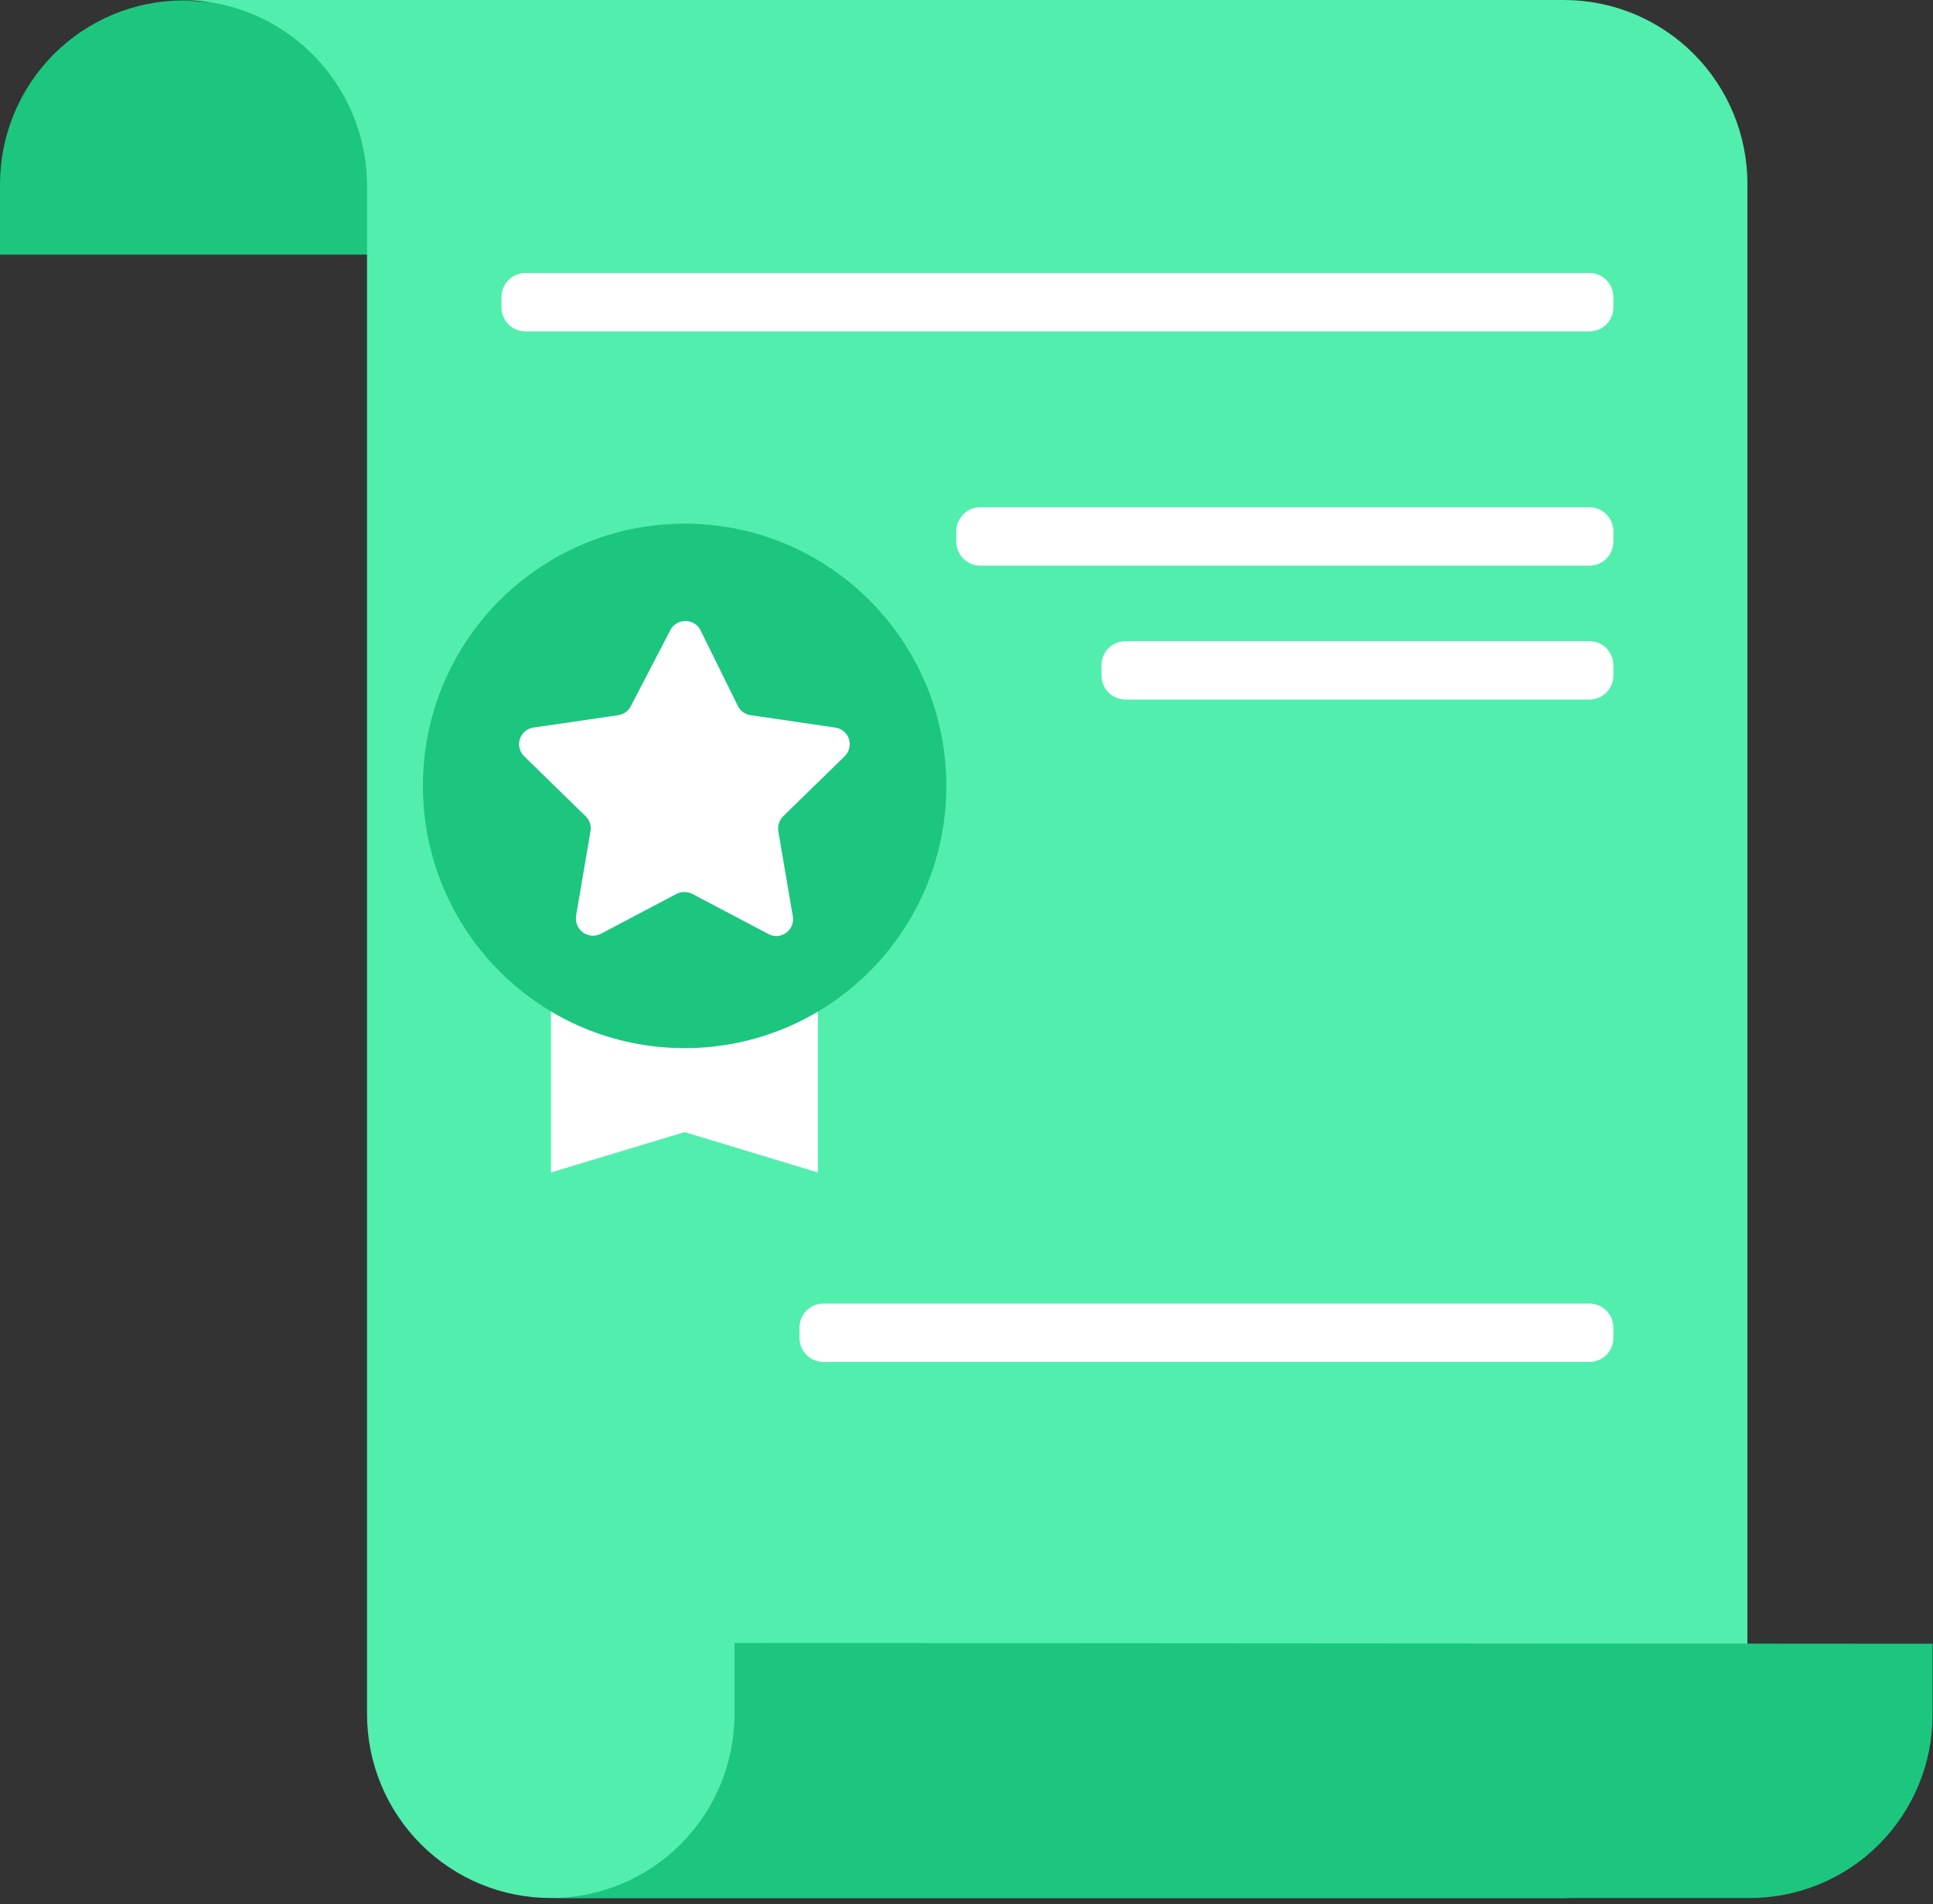<?xml version="1.0" encoding="UTF-8"?> <svg xmlns="http://www.w3.org/2000/svg" width="265" height="261" viewBox="0 0 265 261" fill="none"><rect x="0" y="0" width="265" height="261" fill="#333333" stroke="none"/> <path d="M52.287 34.902H0V25.259C0 18.575 2.651 12.164 7.369 7.437C12.088 2.71 18.487 0.055 25.159 0.055L52.506 1.863L52.287 34.902Z" fill="#1CC67F"></path> <path d="M214.4 0H25.16C31.81 0.071 38.168 2.75 42.871 7.461C47.574 12.172 50.248 18.542 50.319 25.204V234.947C50.319 238.261 50.971 241.543 52.239 244.605C53.507 247.666 55.365 250.447 57.707 252.788C60.049 255.129 62.829 256.984 65.888 258.248C68.947 259.511 72.224 260.158 75.533 260.151H214.4C221.073 260.151 227.472 257.496 232.191 252.769C236.909 248.042 239.559 241.631 239.559 234.947V25.204C239.559 18.52 236.909 12.109 232.191 7.382C227.472 2.655 221.073 0 214.4 0Z" fill="#52EEAD"></path> <path d="M100.692 225.194V234.947C100.692 241.593 98.072 247.971 93.401 252.691C88.729 257.412 82.386 260.093 75.751 260.151H239.833C243.132 260.158 246.4 259.512 249.449 258.251C252.497 256.99 255.268 255.137 257.6 252.801C259.933 250.464 261.782 247.688 263.041 244.634C264.3 241.58 264.945 238.306 264.938 235.001V225.303L100.692 225.194Z" fill="#1CC67F"></path> <path d="M217.899 37.422H72.031C70.219 37.422 68.749 38.894 68.749 40.71V42.135C68.749 43.95 70.219 45.422 72.031 45.422H217.899C219.712 45.422 221.181 43.95 221.181 42.135V40.71C221.181 38.894 219.712 37.422 217.899 37.422Z" fill="white"></path> <path d="M217.902 69.53H134.384C132.572 69.53 131.103 71.002 131.103 72.817V74.242C131.103 76.058 132.572 77.53 134.384 77.53H217.902C219.714 77.53 221.183 76.058 221.183 74.242V72.817C221.183 71.002 219.714 69.53 217.902 69.53Z" fill="white"></path> <path d="M217.9 87.886H154.291C152.478 87.886 151.009 89.358 151.009 91.173V92.598C151.009 94.414 152.478 95.885 154.291 95.885H217.9C219.712 95.885 221.182 94.414 221.182 92.598V91.173C221.182 89.358 219.712 87.886 217.9 87.886Z" fill="white"></path> <path d="M217.9 178.676H112.888C111.076 178.676 109.606 180.147 109.606 181.963V183.388C109.606 185.204 111.076 186.675 112.888 186.675H217.9C219.713 186.675 221.182 185.204 221.182 183.388V181.963C221.182 180.147 219.713 178.676 217.9 178.676Z" fill="white"></path> <path d="M112.123 160.704L93.855 155.17L75.533 160.704V125.363H112.123V160.704Z" fill="white"></path> <path d="M93.855 143.664C113.671 143.664 129.734 127.571 129.734 107.72C129.734 87.869 113.671 71.777 93.855 71.777C74.04 71.777 57.976 87.869 57.976 107.72C57.976 127.571 74.04 143.664 93.855 143.664Z" fill="#1CC67F"></path> <path d="M95.933 86.187L101.129 96.707C101.288 97.055 101.532 97.357 101.838 97.587C102.143 97.817 102.501 97.966 102.879 98.022L114.474 99.721C114.906 99.773 115.313 99.948 115.65 100.223C115.986 100.499 116.238 100.864 116.376 101.278C116.513 101.691 116.531 102.134 116.427 102.557C116.322 102.98 116.101 103.365 115.787 103.666L107.364 111.885C107.099 112.155 106.901 112.485 106.787 112.847C106.673 113.209 106.646 113.592 106.708 113.967L108.677 125.528C108.767 125.962 108.73 126.413 108.57 126.826C108.411 127.24 108.135 127.599 107.777 127.859C107.419 128.119 106.993 128.271 106.551 128.295C106.109 128.318 105.67 128.214 105.286 127.993L94.894 122.514C94.562 122.35 94.197 122.264 93.827 122.264C93.457 122.264 93.092 122.35 92.761 122.514L82.369 127.993C81.982 128.191 81.549 128.277 81.117 128.243C80.685 128.209 80.27 128.056 79.92 127.801C79.569 127.546 79.295 127.198 79.129 126.797C78.963 126.396 78.91 125.957 78.978 125.528L80.947 113.967C81.023 113.592 81.003 113.205 80.888 112.841C80.773 112.476 80.567 112.147 80.29 111.885L71.868 103.666C71.554 103.365 71.332 102.98 71.228 102.557C71.123 102.134 71.141 101.691 71.279 101.278C71.416 100.864 71.668 100.499 72.004 100.223C72.341 99.948 72.749 99.773 73.18 99.721L84.775 98.022C85.153 97.966 85.511 97.817 85.817 97.587C86.123 97.357 86.366 97.055 86.526 96.707L91.995 86.187C92.209 85.86 92.501 85.59 92.844 85.404C93.188 85.218 93.573 85.12 93.964 85.12C94.355 85.12 94.74 85.218 95.084 85.404C95.427 85.59 95.719 85.86 95.933 86.187Z" fill="white"></path> </svg> 